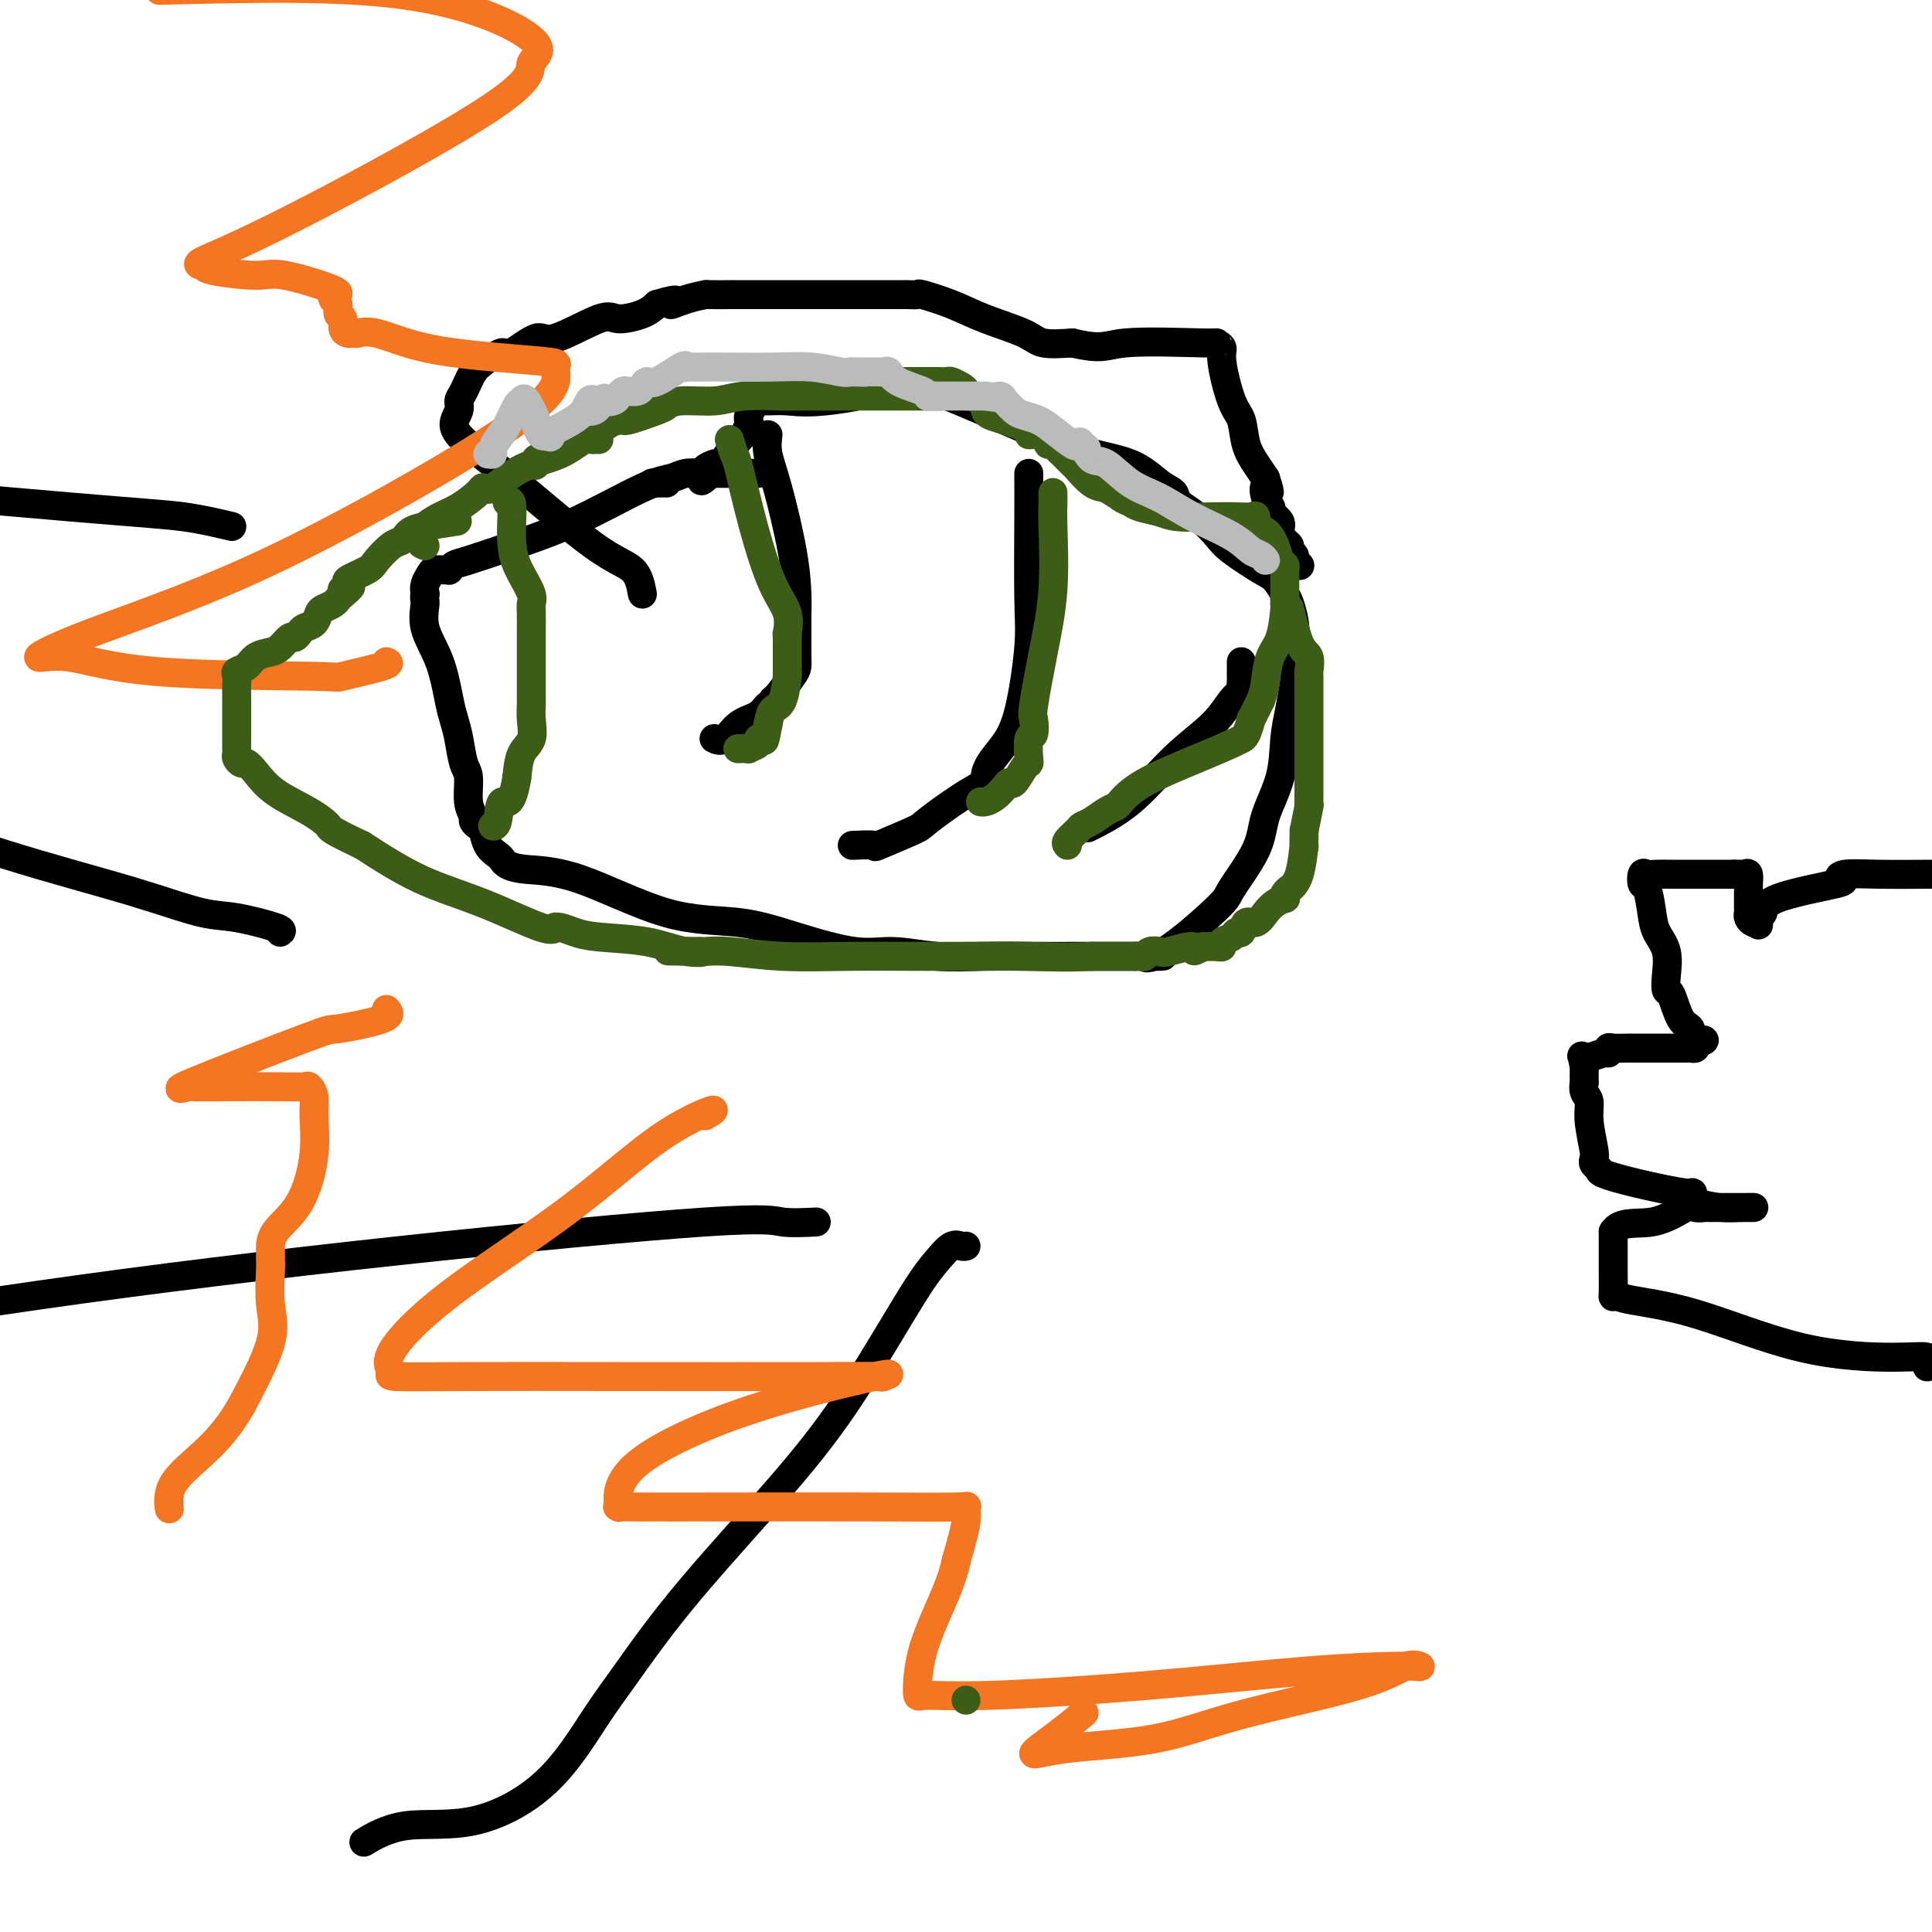 <svg viewBox='0 0 400 400' version='1.1' xmlns='http://www.w3.org/2000/svg' xmlns:xlink='http://www.w3.org/1999/xlink'><g fill='none' stroke='#000000' stroke-width='6' stroke-linecap='round' stroke-linejoin='round'><path d='M138,100c-0.339,0.000 -0.679,0.000 -1,0c-0.321,0.000 -0.625,0.000 -1,0c-0.375,0.000 -0.821,0.000 -1,0c-0.179,0.000 -0.089,0.000 0,0'/><path d='M157,98c-0.790,-0.001 -1.580,-0.001 -2,0c-0.420,0.001 -0.471,0.004 -2,0c-1.529,-0.004 -4.537,-0.013 -6,0c-1.463,0.013 -1.383,0.050 -2,0c-0.617,-0.050 -1.932,-0.187 -3,0c-1.068,0.187 -1.889,0.698 -3,1c-1.111,0.302 -2.511,0.395 -6,2c-3.489,1.605 -9.068,4.721 -14,7c-4.932,2.279 -9.216,3.721 -13,5c-3.784,1.279 -7.068,2.395 -9,3c-1.932,0.605 -2.510,0.697 -3,1c-0.490,0.303 -0.890,0.815 -1,1c-0.110,0.185 0.072,0.041 0,0c-0.072,-0.041 -0.398,0.019 -1,0c-0.602,-0.019 -1.481,-0.119 -2,0c-0.519,0.119 -0.678,0.455 -1,1c-0.322,0.545 -0.806,1.299 -1,2c-0.194,0.701 -0.097,1.351 0,2'/><path d='M88,123c-0.268,1.006 0.061,1.020 0,2c-0.061,0.980 -0.511,2.924 0,5c0.511,2.076 1.982,4.282 3,7c1.018,2.718 1.583,5.947 2,8c0.417,2.053 0.685,2.930 1,4c0.315,1.070 0.677,2.332 1,4c0.323,1.668 0.608,3.742 1,5c0.392,1.258 0.893,1.699 1,3c0.107,1.301 -0.178,3.460 0,5c0.178,1.540 0.820,2.461 1,3c0.180,0.539 -0.103,0.697 0,1c0.103,0.303 0.591,0.749 1,1c0.409,0.251 0.738,0.305 1,1c0.262,0.695 0.456,2.032 1,3c0.544,0.968 1.437,1.567 2,2c0.563,0.433 0.797,0.701 1,1c0.203,0.299 0.374,0.628 1,1c0.626,0.372 1.708,0.787 4,1c2.292,0.213 5.794,0.222 11,2c5.206,1.778 12.114,5.323 18,7c5.886,1.677 10.748,1.487 15,2c4.252,0.513 7.892,1.731 12,3c4.108,1.269 8.684,2.589 12,3c3.316,0.411 5.371,-0.086 8,0c2.629,0.086 5.830,0.755 9,1c3.170,0.245 6.308,0.066 10,0c3.692,-0.066 7.937,-0.018 11,0c3.063,0.018 4.945,0.005 7,0c2.055,-0.005 4.284,-0.001 6,0c1.716,0.001 2.919,0.000 4,0c1.081,-0.000 2.041,-0.000 3,0'/><path d='M235,198c9.641,0.079 4.745,-0.224 3,0c-1.745,0.224 -0.337,0.976 3,-1c3.337,-1.976 8.603,-6.678 11,-9c2.397,-2.322 1.923,-2.262 3,-4c1.077,-1.738 3.703,-5.274 5,-8c1.297,-2.726 1.265,-4.642 2,-7c0.735,-2.358 2.235,-5.157 3,-8c0.765,-2.843 0.793,-5.730 1,-8c0.207,-2.270 0.592,-3.922 1,-6c0.408,-2.078 0.838,-4.581 1,-6c0.162,-1.419 0.055,-1.754 0,-3c-0.055,-1.246 -0.059,-3.402 0,-5c0.059,-1.598 0.182,-2.639 0,-4c-0.182,-1.361 -0.668,-3.043 -1,-4c-0.332,-0.957 -0.510,-1.189 -1,-2c-0.490,-0.811 -1.291,-2.202 -2,-3c-0.709,-0.798 -1.325,-1.004 -3,-2c-1.675,-0.996 -4.408,-2.781 -6,-4c-1.592,-1.219 -2.042,-1.872 -3,-3c-0.958,-1.128 -2.425,-2.732 -4,-4c-1.575,-1.268 -3.258,-2.199 -4,-3c-0.742,-0.801 -0.543,-1.470 -1,-2c-0.457,-0.530 -1.570,-0.921 -3,-2c-1.430,-1.079 -3.177,-2.846 -6,-4c-2.823,-1.154 -6.721,-1.696 -11,-3c-4.279,-1.304 -8.939,-3.369 -15,-6c-6.061,-2.631 -13.521,-5.829 -17,-7c-3.479,-1.171 -2.975,-0.315 -3,0c-0.025,0.315 -0.579,0.090 -1,0c-0.421,-0.090 -0.711,-0.045 -1,0'/><path d='M186,80c-7.492,-2.657 -2.221,-1.301 -3,0c-0.779,1.301 -7.609,2.547 -12,3c-4.391,0.453 -6.343,0.114 -8,0c-1.657,-0.114 -3.018,-0.002 -4,0c-0.982,0.002 -1.584,-0.105 -2,0c-0.416,0.105 -0.646,0.422 -1,1c-0.354,0.578 -0.830,1.416 -1,2c-0.170,0.584 -0.032,0.913 0,1c0.032,0.087 -0.040,-0.068 0,0c0.040,0.068 0.193,0.358 0,1c-0.193,0.642 -0.733,1.635 -1,2c-0.267,0.365 -0.261,0.101 -1,1c-0.739,0.899 -2.223,2.962 -3,4c-0.777,1.038 -0.847,1.051 -1,1c-0.153,-0.051 -0.387,-0.168 -1,0c-0.613,0.168 -1.604,0.619 -2,1c-0.396,0.381 -0.198,0.690 0,1'/><path d='M146,98c-1.556,2.400 -0.444,1.400 0,1c0.444,-0.400 0.222,-0.200 0,0'/><path d='M159,90c-0.144,1.228 -0.287,2.455 0,4c0.287,1.545 1.005,3.407 2,7c0.995,3.593 2.266,8.916 3,13c0.734,4.084 0.929,6.929 1,9c0.071,2.071 0.018,3.368 0,4c-0.018,0.632 -0.001,0.601 0,2c0.001,1.399 -0.014,4.230 0,6c0.014,1.770 0.057,2.478 0,3c-0.057,0.522 -0.214,0.856 -1,2c-0.786,1.144 -2.201,3.097 -3,4c-0.799,0.903 -0.983,0.754 -1,1c-0.017,0.246 0.134,0.886 0,1c-0.134,0.114 -0.551,-0.299 -1,0c-0.449,0.299 -0.930,1.309 -2,2c-1.070,0.691 -2.730,1.061 -4,2c-1.270,0.939 -2.150,2.445 -3,3c-0.850,0.555 -1.672,0.159 -2,0c-0.328,-0.159 -0.164,-0.079 0,0'/><path d='M213,98c-0.003,-0.024 -0.006,-0.048 0,1c0.006,1.048 0.021,3.168 0,8c-0.021,4.832 -0.079,12.375 0,17c0.079,4.625 0.293,6.332 0,10c-0.293,3.668 -1.095,9.296 -2,13c-0.905,3.704 -1.915,5.482 -3,7c-1.085,1.518 -2.246,2.774 -3,4c-0.754,1.226 -1.103,2.420 -1,3c0.103,0.580 0.656,0.545 0,1c-0.656,0.455 -2.522,1.400 -5,3c-2.478,1.600 -5.569,3.854 -7,5c-1.431,1.146 -1.204,1.183 -3,2c-1.796,0.817 -5.615,2.415 -7,3c-1.385,0.585 -0.334,0.158 -1,0c-0.666,-0.158 -3.047,-0.045 -4,0c-0.953,0.045 -0.476,0.023 0,0'/><path d='M226,171c-0.690,0.340 -1.381,0.680 0,0c1.381,-0.680 4.833,-2.381 8,-5c3.167,-2.619 6.050,-6.155 9,-9c2.950,-2.845 5.967,-5.000 8,-7c2.033,-2.000 3.081,-3.844 4,-5c0.919,-1.156 1.710,-1.623 2,-2c0.290,-0.377 0.078,-0.665 0,-1c-0.078,-0.335 -0.021,-0.717 0,-1c0.021,-0.283 0.006,-0.468 0,-1c-0.006,-0.532 -0.002,-1.413 0,-2c0.002,-0.587 0.000,-0.882 0,-1c-0.000,-0.118 -0.000,-0.059 0,0'/><path d='M133,123c-0.351,-1.884 -0.701,-3.767 -2,-5c-1.299,-1.233 -3.545,-1.814 -8,-5c-4.455,-3.186 -11.117,-8.976 -16,-13c-4.883,-4.024 -7.986,-6.284 -10,-8c-2.014,-1.716 -2.940,-2.890 -3,-4c-0.060,-1.110 0.747,-2.157 1,-3c0.253,-0.843 -0.048,-1.484 0,-2c0.048,-0.516 0.446,-0.908 1,-2c0.554,-1.092 1.266,-2.886 2,-4c0.734,-1.114 1.492,-1.549 2,-2c0.508,-0.451 0.766,-0.918 1,-1c0.234,-0.082 0.444,0.220 1,0c0.556,-0.220 1.458,-0.964 2,-1c0.542,-0.036 0.723,0.636 2,0c1.277,-0.636 3.651,-2.579 5,-3c1.349,-0.421 1.674,0.680 4,0c2.326,-0.680 6.654,-3.141 9,-4c2.346,-0.859 2.708,-0.116 4,0c1.292,0.116 3.512,-0.395 5,-1c1.488,-0.605 2.244,-1.302 3,-2'/><path d='M136,63c6.132,-1.812 3.463,-0.342 3,0c-0.463,0.342 1.279,-0.444 3,-1c1.721,-0.556 3.420,-0.881 4,-1c0.580,-0.119 0.041,-0.032 1,0c0.959,0.032 3.416,0.009 4,0c0.584,-0.009 -0.705,-0.002 1,0c1.705,0.002 6.404,0.001 8,0c1.596,-0.001 0.087,-0.000 3,0c2.913,0.000 10.246,-0.000 14,0c3.754,0.000 3.928,0.000 5,0c1.072,-0.000 3.043,-0.001 4,0c0.957,0.001 0.901,0.006 1,0c0.099,-0.006 0.353,-0.021 1,0c0.647,0.021 1.685,0.078 2,0c0.315,-0.078 -0.095,-0.290 1,0c1.095,0.290 3.694,1.083 6,2c2.306,0.917 4.319,1.957 7,3c2.681,1.043 6.029,2.088 8,3c1.971,0.912 2.563,1.689 4,2c1.437,0.311 3.718,0.155 6,0'/><path d='M222,71c6.515,1.544 6.802,0.404 11,0c4.198,-0.404 12.307,-0.071 16,0c3.693,0.071 2.968,-0.121 3,0c0.032,0.121 0.820,0.556 1,1c0.180,0.444 -0.247,0.898 0,3c0.247,2.102 1.168,5.850 2,8c0.832,2.150 1.573,2.700 2,4c0.427,1.300 0.538,3.350 1,5c0.462,1.650 1.275,2.900 2,4c0.725,1.100 1.363,2.050 2,3'/><path d='M262,99c1.563,4.696 0.469,2.437 0,2c-0.469,-0.437 -0.314,0.947 0,2c0.314,1.053 0.787,1.777 1,2c0.213,0.223 0.165,-0.053 0,0c-0.165,0.053 -0.446,0.434 0,1c0.446,0.566 1.621,1.318 2,2c0.379,0.682 -0.038,1.296 0,2c0.038,0.704 0.531,1.498 1,2c0.469,0.502 0.914,0.713 1,1c0.086,0.287 -0.187,0.652 0,1c0.187,0.348 0.834,0.681 1,1c0.166,0.319 -0.148,0.624 0,1c0.148,0.376 0.756,0.822 1,1c0.244,0.178 0.122,0.089 0,0'/><path d='M200,258c-0.265,0.065 -0.530,0.131 -1,0c-0.470,-0.131 -1.144,-0.458 -2,0c-0.856,0.458 -1.893,1.699 -3,3c-1.107,1.301 -2.283,2.660 -5,7c-2.717,4.340 -6.975,11.662 -11,18c-4.025,6.338 -7.819,11.693 -14,19c-6.181,7.307 -14.751,16.565 -21,24c-6.249,7.435 -10.177,13.047 -13,17c-2.823,3.953 -4.540,6.247 -7,10c-2.460,3.753 -5.662,8.964 -10,13c-4.338,4.036 -9.812,6.896 -15,8c-5.188,1.104 -10.089,0.451 -14,1c-3.911,0.549 -6.832,2.300 -8,3c-1.168,0.700 -0.584,0.350 0,0'/><path d='M169,253c-2.604,0.126 -5.209,0.252 -7,0c-1.791,-0.252 -2.769,-0.882 -16,0c-13.231,0.882 -38.716,3.276 -64,6c-25.284,2.724 -50.367,5.778 -73,9c-22.633,3.222 -42.817,6.611 -63,10'/><path d='M58,193c0.337,-0.207 0.674,-0.414 -1,-1c-1.674,-0.586 -5.359,-1.552 -8,-2c-2.641,-0.448 -4.238,-0.377 -7,-1c-2.762,-0.623 -6.689,-1.940 -10,-3c-3.311,-1.060 -6.007,-1.862 -10,-3c-3.993,-1.138 -9.284,-2.611 -14,-4c-4.716,-1.389 -8.858,-2.695 -13,-4'/><path d='M48,109c-3.178,-0.756 -6.356,-1.511 -10,-2c-3.644,-0.489 -7.756,-0.711 -23,-2c-15.244,-1.289 -41.622,-3.644 -68,-6'/><path d='M399,283c0.366,-0.855 0.733,-1.710 0,-2c-0.733,-0.290 -2.564,-0.016 -7,0c-4.436,0.016 -11.476,-0.225 -19,-2c-7.524,-1.775 -15.533,-5.082 -22,-7c-6.467,-1.918 -11.393,-2.445 -14,-3c-2.607,-0.555 -2.895,-1.138 -3,-1c-0.105,0.138 -0.028,0.997 0,0c0.028,-0.997 0.008,-3.850 0,-5c-0.008,-1.150 -0.002,-0.595 0,-1c0.002,-0.405 0.001,-1.768 0,-3c-0.001,-1.232 -0.000,-2.332 0,-3c0.000,-0.668 0.000,-0.905 0,-1c-0.000,-0.095 -0.000,-0.047 0,0'/><path d='M334,255c1.412,-2.282 4.941,-1.487 8,-2c3.059,-0.513 5.648,-2.334 7,-3c1.352,-0.666 1.465,-0.179 2,0c0.535,0.179 1.490,0.048 2,0c0.510,-0.048 0.574,-0.013 1,0c0.426,0.013 1.213,0.004 2,0c0.787,-0.004 1.573,-0.004 3,0c1.427,0.004 3.496,0.011 4,0c0.504,-0.011 -0.557,-0.042 -2,0c-1.443,0.042 -3.270,0.155 -5,0c-1.730,-0.155 -3.365,-0.577 -5,-1'/><path d='M351,249c-2.155,-0.632 -1.543,-1.713 -1,-2c0.543,-0.287 1.017,0.222 -1,0c-2.017,-0.222 -6.527,-1.173 -10,-2c-3.473,-0.827 -5.910,-1.531 -7,-2c-1.090,-0.469 -0.832,-0.705 -1,-1c-0.168,-0.295 -0.762,-0.649 -1,-1c-0.238,-0.351 -0.120,-0.698 0,-1c0.120,-0.302 0.242,-0.558 0,-2c-0.242,-1.442 -0.850,-4.069 -1,-6c-0.150,-1.931 0.156,-3.167 0,-4c-0.156,-0.833 -0.774,-1.265 -1,-2c-0.226,-0.735 -0.061,-1.775 0,-2c0.061,-0.225 0.017,0.364 0,0c-0.017,-0.364 -0.009,-1.682 0,-3'/><path d='M328,221c-0.536,-3.482 -0.875,-2.187 0,-2c0.875,0.187 2.963,-0.735 4,-1c1.037,-0.265 1.023,0.125 1,0c-0.023,-0.125 -0.053,-0.766 0,-1c0.053,-0.234 0.190,-0.063 1,0c0.810,0.063 2.293,0.017 3,0c0.707,-0.017 0.637,-0.004 1,0c0.363,0.004 1.158,0.001 2,0c0.842,-0.001 1.732,0.000 3,0c1.268,-0.000 2.914,-0.003 4,0c1.086,0.003 1.611,0.011 2,0c0.389,-0.011 0.643,-0.041 1,0c0.357,0.041 0.816,0.155 1,0c0.184,-0.155 0.092,-0.577 0,-1'/><path d='M351,216c3.594,-0.890 1.079,-0.615 0,-1c-1.079,-0.385 -0.720,-1.431 -1,-2c-0.280,-0.569 -1.198,-0.662 -2,-2c-0.802,-1.338 -1.490,-3.922 -2,-5c-0.510,-1.078 -0.844,-0.649 -1,-1c-0.156,-0.351 -0.136,-1.482 0,-3c0.136,-1.518 0.387,-3.424 0,-5c-0.387,-1.576 -1.411,-2.822 -2,-4c-0.589,-1.178 -0.744,-2.287 -1,-4c-0.256,-1.713 -0.614,-4.028 -1,-5c-0.386,-0.972 -0.802,-0.600 -1,-1c-0.198,-0.400 -0.179,-1.571 0,-2c0.179,-0.429 0.519,-0.115 1,0c0.481,0.115 1.104,0.031 2,0c0.896,-0.031 2.066,-0.008 3,0c0.934,0.008 1.633,0.002 2,0c0.367,-0.002 0.402,-0.001 1,0c0.598,0.001 1.761,0.000 2,0c0.239,-0.000 -0.444,-0.000 0,0c0.444,0.000 2.016,0.000 3,0c0.984,-0.000 1.380,-0.000 2,0c0.620,0.000 1.463,0.000 2,0c0.537,-0.000 0.769,-0.000 1,0'/><path d='M359,181c3.121,-0.007 1.425,-0.026 1,0c-0.425,0.026 0.422,0.097 1,0c0.578,-0.097 0.887,-0.363 1,0c0.113,0.363 0.030,1.353 0,2c-0.030,0.647 -0.008,0.950 0,1c0.008,0.050 0.002,-0.154 0,0c-0.002,0.154 -0.000,0.668 0,1c0.000,0.332 -0.001,0.484 0,1c0.001,0.516 0.003,1.396 0,2c-0.003,0.604 -0.012,0.933 0,1c0.012,0.067 0.044,-0.126 0,0c-0.044,0.126 -0.166,0.572 0,1c0.166,0.428 0.619,0.836 1,1c0.381,0.164 0.691,0.082 1,0'/><path d='M364,191c0.246,1.345 -0.137,-0.294 0,-1c0.137,-0.706 0.796,-0.480 1,-1c0.204,-0.520 -0.047,-1.785 3,-3c3.047,-1.215 9.391,-2.378 12,-3c2.609,-0.622 1.483,-0.703 1,-1c-0.483,-0.297 -0.322,-0.811 1,-1c1.322,-0.189 3.806,-0.054 7,0c3.194,0.054 7.097,0.027 11,0'/></g>
<g fill='none' stroke='#F47623' stroke-width='6' stroke-linecap='round' stroke-linejoin='round'><path d='M146,231c1.261,-0.761 2.521,-1.522 1,-1c-1.521,0.522 -5.824,2.329 -11,6c-5.176,3.671 -11.225,9.208 -19,15c-7.775,5.792 -17.277,11.839 -24,17c-6.723,5.161 -10.666,9.435 -12,12c-1.334,2.565 -0.060,3.419 0,4c0.060,0.581 -1.093,0.887 1,1c2.093,0.113 7.433,0.031 15,0c7.567,-0.031 17.361,-0.013 31,0c13.639,0.013 31.123,0.021 41,0c9.877,-0.021 12.145,-0.070 13,0c0.855,0.070 0.295,0.261 1,0c0.705,-0.261 2.673,-0.974 -2,0c-4.673,0.974 -15.988,3.634 -26,7c-10.012,3.366 -18.722,7.438 -23,11c-4.278,3.562 -4.125,6.615 -4,8c0.125,1.385 0.220,1.104 0,1c-0.220,-0.104 -0.757,-0.029 3,0c3.757,0.029 11.807,0.013 21,0c9.193,-0.013 19.530,-0.023 28,0c8.470,0.023 15.075,0.078 18,0c2.925,-0.078 2.172,-0.290 2,0c-0.172,0.290 0.237,1.083 0,3c-0.237,1.917 -1.118,4.959 -2,8'/><path d='M198,323c-0.740,3.792 -2.590,7.772 -4,11c-1.410,3.228 -2.382,5.703 -3,8c-0.618,2.297 -0.884,4.414 -1,6c-0.116,1.586 -0.083,2.639 0,3c0.083,0.361 0.217,0.030 2,0c1.783,-0.030 5.216,0.240 13,0c7.784,-0.240 19.920,-0.992 32,-2c12.080,-1.008 24.106,-2.273 33,-3c8.894,-0.727 14.657,-0.917 18,-1c3.343,-0.083 4.266,-0.061 5,0c0.734,0.061 1.278,0.159 1,0c-0.278,-0.159 -1.377,-0.577 -3,0c-1.623,0.577 -3.770,2.147 -10,4c-6.230,1.853 -16.541,3.988 -24,6c-7.459,2.012 -12.064,3.901 -18,5c-5.936,1.099 -13.201,1.408 -18,2c-4.799,0.592 -7.132,1.468 -7,1c0.132,-0.468 2.728,-2.280 5,-4c2.272,-1.720 4.221,-3.349 5,-4c0.779,-0.651 0.390,-0.326 0,0'/><path d='M80,137c0.496,0.197 0.992,0.395 -1,1c-1.992,0.605 -6.473,1.619 -8,2c-1.527,0.381 -0.101,0.130 -7,0c-6.899,-0.130 -22.123,-0.140 -32,-1c-9.877,-0.860 -14.409,-2.570 -18,-3c-3.591,-0.430 -6.243,0.420 -6,0c0.243,-0.420 3.379,-2.111 11,-5c7.621,-2.889 19.726,-6.977 33,-13c13.274,-6.023 27.718,-13.981 38,-20c10.282,-6.019 16.400,-10.099 20,-13c3.600,-2.901 4.680,-4.624 5,-6c0.320,-1.376 -0.119,-2.404 0,-3c0.119,-0.596 0.796,-0.758 -1,-1c-1.796,-0.242 -6.064,-0.562 -11,-1c-4.936,-0.438 -10.541,-0.992 -15,-2c-4.459,-1.008 -7.773,-2.468 -10,-3c-2.227,-0.532 -3.366,-0.135 -4,0c-0.634,0.135 -0.762,0.010 -1,0c-0.238,-0.010 -0.585,0.096 -1,0c-0.415,-0.096 -0.899,-0.393 -1,-1c-0.101,-0.607 0.179,-1.524 0,-2c-0.179,-0.476 -0.817,-0.513 -1,-1c-0.183,-0.487 0.091,-1.425 0,-2c-0.091,-0.575 -0.545,-0.788 -1,-1'/><path d='M69,62c-0.456,-1.144 -0.596,-1.003 0,-1c0.596,0.003 1.927,-0.132 0,-1c-1.927,-0.868 -7.113,-2.467 -10,-3c-2.887,-0.533 -3.473,0.002 -6,0c-2.527,-0.002 -6.993,-0.541 -9,-1c-2.007,-0.459 -1.555,-0.839 -2,-1c-0.445,-0.161 -1.788,-0.102 0,-1c1.788,-0.898 6.708,-2.753 19,-9c12.292,-6.247 31.957,-16.887 41,-23c9.043,-6.113 7.465,-7.700 8,-9c0.535,-1.300 3.182,-2.311 0,-5c-3.182,-2.689 -12.195,-7.054 -26,-9c-13.805,-1.946 -32.403,-1.473 -51,-1'/><path d='M80,209c0.569,0.608 1.138,1.217 -1,2c-2.138,0.783 -6.982,1.741 -9,2c-2.018,0.259 -1.208,-0.179 -7,2c-5.792,2.179 -18.184,6.976 -23,9c-4.816,2.024 -2.054,1.275 -1,1c1.054,-0.275 0.401,-0.075 1,0c0.599,0.075 2.452,0.025 6,0c3.548,-0.025 8.793,-0.026 12,0c3.207,0.026 4.378,0.077 5,0c0.622,-0.077 0.696,-0.283 1,0c0.304,0.283 0.838,1.054 1,2c0.162,0.946 -0.048,2.067 0,4c0.048,1.933 0.352,4.679 0,8c-0.352,3.321 -1.362,7.217 -3,10c-1.638,2.783 -3.904,4.451 -5,6c-1.096,1.549 -1.021,2.978 -1,4c0.021,1.022 -0.011,1.639 0,2c0.011,0.361 0.065,0.468 0,2c-0.065,1.532 -0.248,4.489 0,7c0.248,2.511 0.928,4.574 0,8c-0.928,3.426 -3.464,8.213 -6,13'/><path d='M50,291c-2.105,3.706 -4.368,6.471 -7,9c-2.632,2.529 -5.633,4.822 -7,7c-1.367,2.178 -1.099,4.240 -1,5c0.099,0.760 0.028,0.217 0,0c-0.028,-0.217 -0.014,-0.109 0,0'/></g>
<g fill='none' stroke='#3D5C18' stroke-width='6' stroke-linecap='round' stroke-linejoin='round'><path d='M151,91c0.374,1.205 0.749,2.411 1,3c0.251,0.589 0.379,0.562 1,3c0.621,2.438 1.736,7.343 3,12c1.264,4.657 2.679,9.068 4,12c1.321,2.932 2.550,4.385 3,6c0.450,1.615 0.121,3.392 0,4c-0.121,0.608 -0.032,0.046 0,0c0.032,-0.046 0.009,0.425 0,1c-0.009,0.575 -0.002,1.255 0,2c0.002,0.745 0.001,1.554 0,2c-0.001,0.446 -0.002,0.529 0,1c0.002,0.471 0.008,1.329 0,2c-0.008,0.671 -0.030,1.155 0,1c0.030,-0.155 0.111,-0.949 0,0c-0.111,0.949 -0.415,3.640 -1,5c-0.585,1.360 -1.453,1.389 -2,2c-0.547,0.611 -0.774,1.806 -1,3'/><path d='M159,150c-0.775,4.250 -0.713,3.373 -1,3c-0.287,-0.373 -0.921,-0.244 -1,0c-0.079,0.244 0.399,0.601 0,1c-0.399,0.399 -1.674,0.839 -2,1c-0.326,0.161 0.297,0.043 0,0c-0.297,-0.043 -1.513,-0.012 -2,0c-0.487,0.012 -0.243,0.006 0,0'/><path d='M218,103c-0.003,-0.581 -0.006,-1.162 0,-1c0.006,0.162 0.022,1.066 0,2c-0.022,0.934 -0.083,1.897 0,5c0.083,3.103 0.310,8.345 0,13c-0.310,4.655 -1.159,8.722 -2,13c-0.841,4.278 -1.676,8.768 -2,11c-0.324,2.232 -0.139,2.206 0,3c0.139,0.794 0.231,2.410 0,3c-0.231,0.590 -0.787,0.156 -1,1c-0.213,0.844 -0.085,2.968 0,4c0.085,1.032 0.126,0.972 0,1c-0.126,0.028 -0.418,0.144 -1,1c-0.582,0.856 -1.455,2.454 -2,3c-0.545,0.546 -0.763,0.041 -1,0c-0.237,-0.041 -0.495,0.381 -1,1c-0.505,0.619 -1.259,1.434 -2,2c-0.741,0.566 -1.469,0.883 -2,1c-0.531,0.117 -0.866,0.033 -1,0c-0.134,-0.033 -0.067,-0.017 0,0'/><path d='M221,175c-0.207,-0.222 -0.414,-0.444 0,-1c0.414,-0.556 1.449,-1.445 2,-2c0.551,-0.555 0.618,-0.777 1,-1c0.382,-0.223 1.078,-0.449 2,-1c0.922,-0.551 2.068,-1.428 3,-2c0.932,-0.572 1.650,-0.839 2,-1c0.350,-0.161 0.332,-0.215 1,-1c0.668,-0.785 2.020,-2.301 5,-4c2.980,-1.699 7.586,-3.580 11,-5c3.414,-1.420 5.637,-2.378 7,-3c1.363,-0.622 1.867,-0.907 2,-1c0.133,-0.093 -0.105,0.008 0,0c0.105,-0.008 0.553,-0.124 1,-1c0.447,-0.876 0.893,-2.513 1,-3c0.107,-0.487 -0.125,0.177 0,0c0.125,-0.177 0.607,-1.193 1,-2c0.393,-0.807 0.696,-1.403 1,-2'/><path d='M261,145c0.658,-1.726 0.803,-2.542 1,-4c0.197,-1.458 0.445,-3.557 1,-5c0.555,-1.443 1.417,-2.229 2,-4c0.583,-1.771 0.888,-4.526 1,-6c0.112,-1.474 0.030,-1.666 0,-2c-0.030,-0.334 -0.009,-0.810 0,-1c0.009,-0.190 0.004,-0.095 0,0'/><path d='M88,113c-0.554,-0.213 -1.108,-0.426 -1,-1c0.108,-0.574 0.877,-1.509 1,-2c0.123,-0.491 -0.399,-0.539 0,-1c0.399,-0.461 1.718,-1.335 3,-2c1.282,-0.665 2.527,-1.119 4,-2c1.473,-0.881 3.173,-2.188 4,-3c0.827,-0.812 0.781,-1.129 1,-1c0.219,0.129 0.703,0.705 2,0c1.297,-0.705 3.408,-2.692 6,-4c2.592,-1.308 5.664,-1.938 8,-3c2.336,-1.062 3.937,-2.555 5,-3c1.063,-0.445 1.590,0.159 2,0c0.410,-0.159 0.705,-1.079 1,-2'/><path d='M124,89c5.158,-2.943 1.552,-1.299 1,-1c-0.552,0.299 1.948,-0.747 3,-1c1.052,-0.253 0.654,0.287 2,0c1.346,-0.287 4.435,-1.401 6,-2c1.565,-0.599 1.607,-0.682 2,-1c0.393,-0.318 1.139,-0.870 3,-1c1.861,-0.130 4.838,0.161 7,0c2.162,-0.161 3.511,-0.775 6,-1c2.489,-0.225 6.120,-0.060 8,0c1.880,0.060 2.009,0.016 2,0c-0.009,-0.016 -0.157,-0.004 0,0c0.157,0.004 0.618,0.001 1,0c0.382,-0.001 0.687,-0.000 1,0c0.313,0.000 0.636,0.000 1,0c0.364,-0.000 0.769,-0.000 1,0c0.231,0.000 0.287,0.000 1,0c0.713,-0.000 2.085,-0.000 3,0c0.915,0.000 1.375,0.000 2,0c0.625,-0.000 1.415,-0.000 2,0c0.585,0.000 0.964,0.000 2,0c1.036,-0.000 2.728,-0.000 4,0c1.272,0.000 2.125,0.000 4,0c1.875,-0.000 4.774,-0.000 6,0c1.226,0.000 0.779,0.000 1,0c0.221,-0.000 1.111,-0.000 2,0'/><path d='M162,79c0.336,-0.000 0.671,-0.000 1,0c0.329,0.000 0.650,0.000 1,0c0.350,-0.000 0.729,-0.000 1,0c0.271,0.000 0.434,0.000 1,0c0.566,-0.000 1.537,-0.000 2,0c0.463,0.000 0.420,0.000 1,0c0.580,-0.000 1.782,-0.000 3,0c1.218,0.000 2.450,0.000 4,0c1.550,-0.000 3.416,-0.000 5,0c1.584,0.000 2.887,0.000 4,0c1.113,-0.000 2.038,-0.001 3,0c0.962,0.001 1.963,0.003 3,0c1.037,-0.003 2.110,-0.012 3,0c0.890,0.012 1.597,0.046 2,0c0.403,-0.046 0.503,-0.171 1,0c0.497,0.171 1.393,0.637 2,1c0.607,0.363 0.926,0.623 1,1c0.074,0.377 -0.095,0.871 0,1c0.095,0.129 0.456,-0.106 1,0c0.544,0.106 1.272,0.553 2,1'/><path d='M203,83c1.121,1.020 0.922,1.570 1,2c0.078,0.430 0.433,0.742 1,1c0.567,0.258 1.347,0.464 3,1c1.653,0.536 4.179,1.401 5,2c0.821,0.599 -0.064,0.930 0,1c0.064,0.070 1.078,-0.122 2,0c0.922,0.122 1.751,0.556 2,1c0.249,0.444 -0.084,0.897 0,1c0.084,0.103 0.584,-0.143 1,0c0.416,0.143 0.747,0.676 1,1c0.253,0.324 0.427,0.441 1,1c0.573,0.559 1.545,1.562 2,2c0.455,0.438 0.392,0.310 1,1c0.608,0.690 1.888,2.197 3,3c1.112,0.803 2.056,0.901 3,1'/><path d='M229,101c4.442,2.963 2.548,1.371 2,1c-0.548,-0.371 0.251,0.479 1,1c0.749,0.521 1.449,0.714 2,1c0.551,0.286 0.955,0.665 2,1c1.045,0.335 2.731,0.626 4,1c1.269,0.374 2.120,0.830 4,1c1.880,0.170 4.789,0.053 7,0c2.211,-0.053 3.722,-0.041 5,0c1.278,0.041 2.321,0.110 3,0c0.679,-0.110 0.994,-0.401 1,0c0.006,0.401 -0.296,1.494 0,2c0.296,0.506 1.190,0.426 2,1c0.810,0.574 1.538,1.804 2,3c0.462,1.196 0.660,2.359 1,3c0.340,0.641 0.823,0.759 1,1c0.177,0.241 0.048,0.603 0,1c-0.048,0.397 -0.014,0.828 0,2c0.014,1.172 0.007,3.086 0,5'/><path d='M266,125c1.221,2.623 0.772,0.180 1,1c0.228,0.820 1.133,4.903 2,7c0.867,2.097 1.696,2.209 2,3c0.304,0.791 0.081,2.261 0,3c-0.081,0.739 -0.022,0.749 0,1c0.022,0.251 0.006,0.745 0,1c-0.006,0.255 -0.002,0.271 0,1c0.002,0.729 0.000,2.172 0,4c-0.000,1.828 0.001,4.041 0,6c-0.001,1.959 -0.003,3.663 0,6c0.003,2.337 0.011,5.307 0,7c-0.011,1.693 -0.041,2.110 0,2c0.041,-0.110 0.155,-0.746 0,0c-0.155,0.746 -0.577,2.873 -1,5'/><path d='M270,172c-0.128,5.934 0.053,2.770 0,3c-0.053,0.230 -0.340,3.855 -1,6c-0.660,2.145 -1.692,2.809 -2,3c-0.308,0.191 0.108,-0.090 0,0c-0.108,0.090 -0.739,0.551 -1,1c-0.261,0.449 -0.153,0.885 0,1c0.153,0.115 0.349,-0.090 0,0c-0.349,0.090 -1.245,0.477 -2,1c-0.755,0.523 -1.368,1.183 -2,2c-0.632,0.817 -1.281,1.791 -2,2c-0.719,0.209 -1.507,-0.348 -2,0c-0.493,0.348 -0.692,1.600 -1,2c-0.308,0.400 -0.725,-0.050 -1,0c-0.275,0.050 -0.408,0.602 -1,1c-0.592,0.398 -1.643,0.643 -2,1c-0.357,0.357 -0.019,0.827 0,1c0.019,0.173 -0.280,0.049 -1,0c-0.720,-0.049 -1.860,-0.025 -3,0'/><path d='M249,196c-2.959,1.797 -1.356,0.289 -2,0c-0.644,-0.289 -3.534,0.641 -5,1c-1.466,0.359 -1.508,0.149 -2,0c-0.492,-0.149 -1.435,-0.236 -2,0c-0.565,0.236 -0.751,0.795 -1,1c-0.249,0.205 -0.561,0.055 -1,0c-0.439,-0.055 -1.004,-0.015 -2,0c-0.996,0.015 -2.422,0.004 -3,0c-0.578,-0.004 -0.308,-0.001 -1,0c-0.692,0.001 -2.346,0.001 -4,0'/><path d='M226,198c-5.562,0.309 -7.969,0.083 -13,0c-5.031,-0.083 -12.688,-0.023 -17,0c-4.312,0.023 -5.278,0.007 -6,0c-0.722,-0.007 -1.200,-0.006 -1,0c0.200,0.006 1.076,0.016 -1,0c-2.076,-0.016 -7.106,-0.057 -12,0c-4.894,0.057 -9.652,0.211 -14,0c-4.348,-0.211 -8.286,-0.788 -11,-1c-2.714,-0.212 -4.204,-0.061 -5,0c-0.796,0.061 -0.898,0.030 -1,0'/><path d='M145,197c-12.727,-0.184 -4.046,-0.143 -1,0c3.046,0.143 0.456,0.388 -2,0c-2.456,-0.388 -4.777,-1.410 -8,-2c-3.223,-0.590 -7.346,-0.748 -10,-1c-2.654,-0.252 -3.837,-0.599 -5,-1c-1.163,-0.401 -2.304,-0.855 -3,-1c-0.696,-0.145 -0.947,0.018 -1,0c-0.053,-0.018 0.091,-0.218 0,0c-0.091,0.218 -0.416,0.852 -3,0c-2.584,-0.852 -7.426,-3.191 -12,-5c-4.574,-1.809 -8.878,-3.088 -13,-5c-4.122,-1.912 -8.061,-4.456 -12,-7'/><path d='M75,175c-7.165,-3.404 -6.578,-3.413 -7,-4c-0.422,-0.587 -1.853,-1.750 -4,-3c-2.147,-1.250 -5.010,-2.587 -7,-4c-1.990,-1.413 -3.108,-2.904 -4,-4c-0.892,-1.096 -1.560,-1.799 -2,-2c-0.440,-0.201 -0.654,0.098 -1,0c-0.346,-0.098 -0.825,-0.593 -1,-1c-0.175,-0.407 -0.047,-0.727 0,-1c0.047,-0.273 0.013,-0.500 0,-1c-0.013,-0.500 -0.003,-1.275 0,-2c0.003,-0.725 0.001,-1.401 0,-2c-0.001,-0.599 0.000,-1.120 0,-2c-0.000,-0.880 -0.002,-2.120 0,-3c0.002,-0.880 0.007,-1.401 0,-2c-0.007,-0.599 -0.025,-1.278 0,-2c0.025,-0.722 0.093,-1.489 0,-2c-0.093,-0.511 -0.349,-0.765 0,-1c0.349,-0.235 1.302,-0.449 2,-1c0.698,-0.551 1.143,-1.439 2,-2c0.857,-0.561 2.128,-0.794 3,-1c0.872,-0.206 1.346,-0.384 2,-1c0.654,-0.616 1.488,-1.670 2,-2c0.512,-0.330 0.701,0.062 1,0c0.299,-0.062 0.709,-0.580 1,-1c0.291,-0.420 0.463,-0.742 1,-1c0.537,-0.258 1.439,-0.450 2,-1c0.561,-0.550 0.780,-1.457 1,-2c0.220,-0.543 0.440,-0.723 1,-1c0.560,-0.277 1.458,-0.652 2,-1c0.542,-0.348 0.726,-0.671 1,-1c0.274,-0.329 0.637,-0.665 1,-1'/><path d='M71,123c3.327,-2.650 0.644,-1.275 0,-1c-0.644,0.275 0.751,-0.550 1,-1c0.249,-0.450 -0.648,-0.526 0,-1c0.648,-0.474 2.842,-1.345 4,-2c1.158,-0.655 1.279,-1.093 2,-2c0.721,-0.907 2.041,-2.284 3,-3c0.959,-0.716 1.558,-0.770 2,-1c0.442,-0.230 0.729,-0.636 1,-1c0.271,-0.364 0.526,-0.685 1,-1c0.474,-0.315 1.166,-0.623 3,-1c1.834,-0.377 4.810,-0.822 6,-1c1.190,-0.178 0.595,-0.089 0,0'/><path d='M105,104c0.467,-0.330 0.934,-0.660 1,1c0.066,1.660 -0.270,5.311 0,8c0.270,2.689 1.144,4.417 2,6c0.856,1.583 1.693,3.019 2,4c0.307,0.981 0.082,1.505 0,2c-0.082,0.495 -0.022,0.961 0,2c0.022,1.039 0.006,2.650 0,4c-0.006,1.350 -0.001,2.440 0,4c0.001,1.560 -0.000,3.589 0,5c0.000,1.411 0.002,2.205 0,3c-0.002,0.795 -0.007,1.590 0,2c0.007,0.410 0.027,0.436 0,1c-0.027,0.564 -0.100,1.667 0,3c0.100,1.333 0.373,2.897 0,4c-0.373,1.103 -1.392,1.744 -2,3c-0.608,1.256 -0.804,3.128 -1,5'/><path d='M107,161c-1.099,6.785 -2.346,4.746 -3,5c-0.654,0.254 -0.715,2.799 -1,4c-0.285,1.201 -0.796,1.057 -1,1c-0.204,-0.057 -0.102,-0.029 0,0'/><path d='M200,352c0.000,0.000 0.000,0.000 0,0c0.000,0.000 0.000,0.000 0,0'/><path d='M124,91c-0.423,-0.355 -0.845,-0.711 -1,-1c-0.155,-0.289 -0.042,-0.513 0,-1c0.042,-0.487 0.013,-1.239 0,-2c-0.013,-0.761 -0.012,-1.531 0,-2c0.012,-0.469 0.033,-0.637 0,-1c-0.033,-0.363 -0.119,-0.919 0,-1c0.119,-0.081 0.445,0.315 0,1c-0.445,0.685 -1.660,1.659 -3,3c-1.340,1.341 -2.804,3.050 -4,4c-1.196,0.950 -2.125,1.141 -3,2c-0.875,0.859 -1.697,2.385 -2,3c-0.303,0.615 -0.087,0.319 0,0c0.087,-0.319 0.043,-0.659 0,-1'/></g>
<g fill='none' stroke='#BABBBB' stroke-width='6' stroke-linecap='round' stroke-linejoin='round'><path d='M101,94c0.441,0.069 0.881,0.137 1,0c0.119,-0.137 -0.084,-0.481 0,-1c0.084,-0.519 0.455,-1.215 1,-2c0.545,-0.785 1.264,-1.660 2,-3c0.736,-1.340 1.489,-3.146 2,-4c0.511,-0.854 0.781,-0.757 1,-1c0.219,-0.243 0.387,-0.825 1,0c0.613,0.825 1.669,3.056 2,4c0.331,0.944 -0.065,0.600 0,1c0.065,0.400 0.590,1.543 1,2c0.410,0.457 0.705,0.229 1,0'/><path d='M113,90c1.168,0.953 1.087,0.335 1,0c-0.087,-0.335 -0.180,-0.388 1,-1c1.180,-0.612 3.632,-1.782 5,-3c1.368,-1.218 1.651,-2.483 2,-3c0.349,-0.517 0.763,-0.285 1,0c0.237,0.285 0.298,0.623 0,1c-0.298,0.377 -0.956,0.792 -1,1c-0.044,0.208 0.527,0.210 1,0c0.473,-0.210 0.850,-0.631 1,-1c0.150,-0.369 0.075,-0.684 0,-1'/><path d='M124,83c1.819,-1.095 0.868,-0.332 1,0c0.132,0.332 1.349,0.233 2,0c0.651,-0.233 0.738,-0.601 1,-1c0.262,-0.399 0.700,-0.829 1,-1c0.300,-0.171 0.461,-0.081 1,0c0.539,0.081 1.454,0.154 2,0c0.546,-0.154 0.721,-0.535 1,-1c0.279,-0.465 0.663,-1.014 1,-1c0.337,0.014 0.629,0.592 2,0c1.371,-0.592 3.821,-2.355 5,-3c1.179,-0.645 1.088,-0.173 1,0c-0.088,0.173 -0.172,0.047 0,0c0.172,-0.047 0.599,-0.013 1,0c0.401,0.013 0.776,0.007 2,0c1.224,-0.007 3.298,-0.016 6,0c2.702,0.016 6.034,0.056 9,0c2.966,-0.056 5.568,-0.207 8,0c2.432,0.207 4.695,0.774 6,1c1.305,0.226 1.653,0.113 2,0'/><path d='M176,77c5.584,0.155 2.046,0.042 1,0c-1.046,-0.042 0.402,-0.013 1,0c0.598,0.013 0.345,0.009 1,0c0.655,-0.009 2.218,-0.024 3,0c0.782,0.024 0.783,0.087 1,0c0.217,-0.087 0.650,-0.325 1,0c0.350,0.325 0.618,1.211 2,2c1.382,0.789 3.877,1.479 5,2c1.123,0.521 0.874,0.872 1,1c0.126,0.128 0.625,0.034 1,0c0.375,-0.034 0.624,-0.009 1,0c0.376,0.009 0.879,0.002 1,0c0.121,-0.002 -0.138,-0.001 0,0c0.138,0.001 0.674,0.000 1,0c0.326,-0.000 0.441,-0.000 1,0c0.559,0.000 1.562,0.000 2,0c0.438,-0.000 0.310,-0.000 1,0c0.690,0.000 2.197,0.000 3,0c0.803,-0.000 0.901,-0.000 1,0'/><path d='M204,82c4.977,0.742 3.420,0.096 3,0c-0.420,-0.096 0.298,0.357 1,1c0.702,0.643 1.390,1.476 2,2c0.610,0.524 1.144,0.740 2,1c0.856,0.260 2.034,0.565 3,1c0.966,0.435 1.722,1.002 3,2c1.278,0.998 3.080,2.428 4,3c0.920,0.572 0.960,0.286 1,0'/><path d='M223,92c3.190,1.595 1.664,0.584 1,0c-0.664,-0.584 -0.465,-0.741 0,0c0.465,0.741 1.198,2.378 2,3c0.802,0.622 1.674,0.228 3,1c1.326,0.772 3.107,2.711 5,4c1.893,1.289 3.897,1.928 6,3c2.103,1.072 4.304,2.578 7,4c2.696,1.422 5.885,2.759 8,4c2.115,1.241 3.154,2.384 4,3c0.846,0.616 1.497,0.704 2,1c0.503,0.296 0.858,0.799 1,1c0.142,0.201 0.071,0.101 0,0'/></g>
</svg>